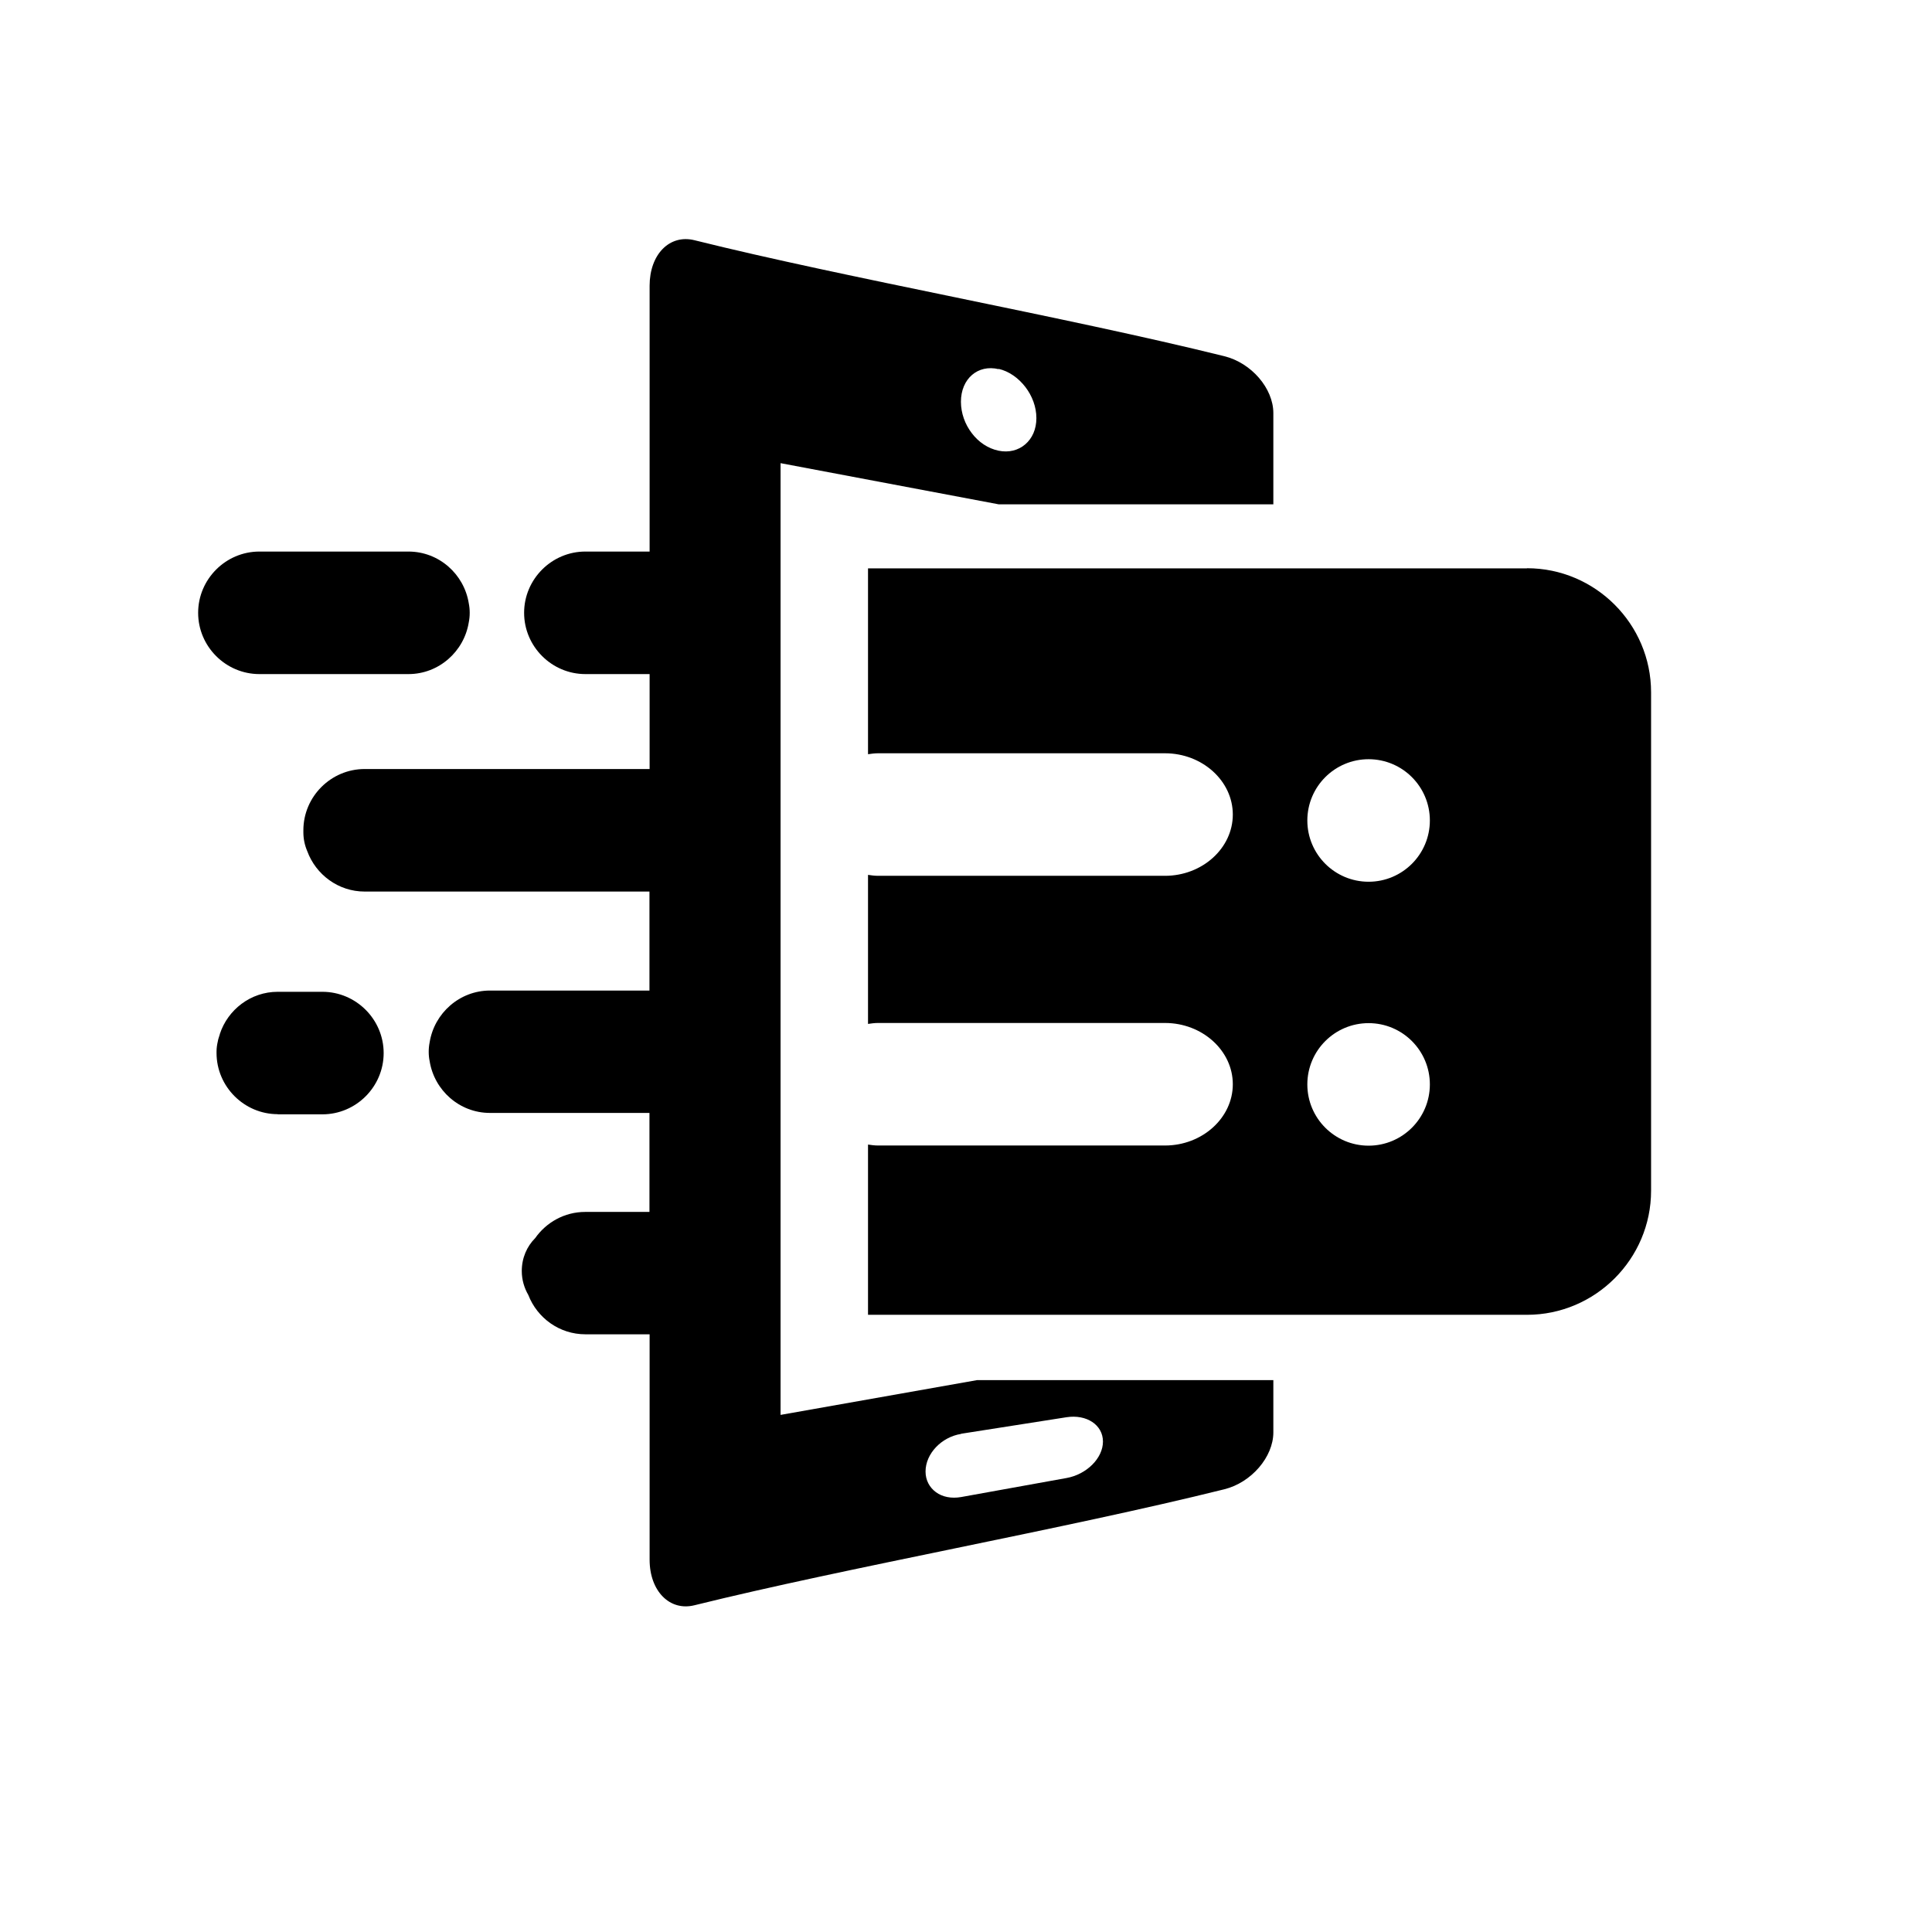 <?xml version="1.0" encoding="UTF-8"?> <svg xmlns="http://www.w3.org/2000/svg" id="Layer_1" data-name="Layer 1" viewBox="0 0 123.93 123.93"><path d="M64.05,32.35h17.63v-5.85c0-1.59-1.41-3.22-3.14-3.65-10.26-2.54-24.27-5.02-33.99-7.44-1.6-.4-2.88,.91-2.88,2.92v17.05h-4.12c-2.16,0-3.93,1.77-3.93,3.93h0c0,2.16,1.77,3.93,3.93,3.93h4.12v6.09H23.39c-2.16,0-3.93,1.77-3.93,3.93,0,.02,0,.04,0,.06,0,.02,0,.05,0,.07,0,.43,.09,.84,.25,1.21,.55,1.5,1.99,2.59,3.68,2.59h18.27v6.35h-10.23c-1.95,0-3.57,1.45-3.87,3.32-.04,.2-.06,.4-.06,.61h0s0,0,0,0c0,.21,.02,.41,.06,.6,.3,1.87,1.91,3.32,3.87,3.32h10.23v6.35h-4.12c-1.33,0-2.5,.67-3.21,1.68-.53,.53-.86,1.27-.86,2.11,0,.57,.16,1.09,.42,1.54,.57,1.47,1.99,2.52,3.66,2.52h4.12v14.46c0,2.01,1.29,3.32,2.88,2.92,9.73-2.41,23.74-4.89,33.99-7.44,1.73-.43,3.14-2.07,3.14-3.65v-3.35h-19.01c-4.25,.75-8.45,1.5-12.6,2.23V29.71c4.6,.87,9.27,1.75,13.99,2.64Zm0-8.69c.67,.15,1.28,.59,1.72,1.16,.44,.57,.71,1.28,.71,2s-.27,1.3-.71,1.68c-.44,.38-1.05,.55-1.72,.41-.67-.14-1.28-.55-1.71-1.12-.44-.57-.7-1.29-.7-2.02,0-1.47,1.08-2.41,2.42-2.09Zm-2.4,68.31c2.69-.42,4.05-.64,6.76-1.06,1.29-.2,2.34,.49,2.34,1.56s-1.05,2.11-2.34,2.34c-2.72,.49-4.07,.73-6.76,1.22-.63,.11-1.2-.01-1.61-.31-.41-.3-.67-.76-.67-1.33,0-1.14,1.02-2.21,2.28-2.41Z"></path><path d="M97.95,36.46H55.68v11.92c.21-.03,.42-.06,.64-.06h18.41c2.39,0,4.35,1.77,4.35,3.93s-1.96,3.93-4.35,3.93h-18.41c-.22,0-.43-.03-.64-.06v9.56c.21-.03,.42-.06,.64-.06h18.41c2.39,0,4.35,1.77,4.35,3.93s-1.96,3.93-4.35,3.93h-18.41c-.22,0-.43-.03-.64-.06v10.92h42.27c4.38,0,7.96-3.58,7.96-7.96v-31.97c0-4.38-3.58-7.96-7.96-7.96Zm-10.16,37.03c-2.17,0-3.93-1.76-3.93-3.93s1.76-3.93,3.93-3.93,3.93,1.76,3.93,3.93-1.76,3.93-3.93,3.93Zm0-16.93c-2.17,0-3.93-1.76-3.93-3.93s1.76-3.93,3.93-3.93,3.93,1.76,3.93,3.93-1.76,3.93-3.93,3.93Z"></path><path d="M26.2,43.24c1.95,0,3.57-1.45,3.87-3.32,.04-.2,.06-.4,.06-.61h0c0-.21-.02-.41-.06-.61-.3-1.87-1.91-3.32-3.87-3.32h-9.56c-2.16,0-3.93,1.77-3.93,3.93h0c0,2.16,1.77,3.93,3.93,3.93h9.56Z"></path><path d="M17.81,71.48h2.87c2.16,0,3.93-1.77,3.93-3.93s-1.77-3.93-3.93-3.93h-2.87c-1.73,0-3.2,1.15-3.71,2.71,0,.01,0,.03-.01,.05-.04,.14-.1,.28-.12,.43-.05,.21-.08,.43-.08,.65,0,.02,0,.03,0,.04,0,.01,0,.03,0,.04,0,2.16,1.77,3.93,3.93,3.93Z"></path></svg> 